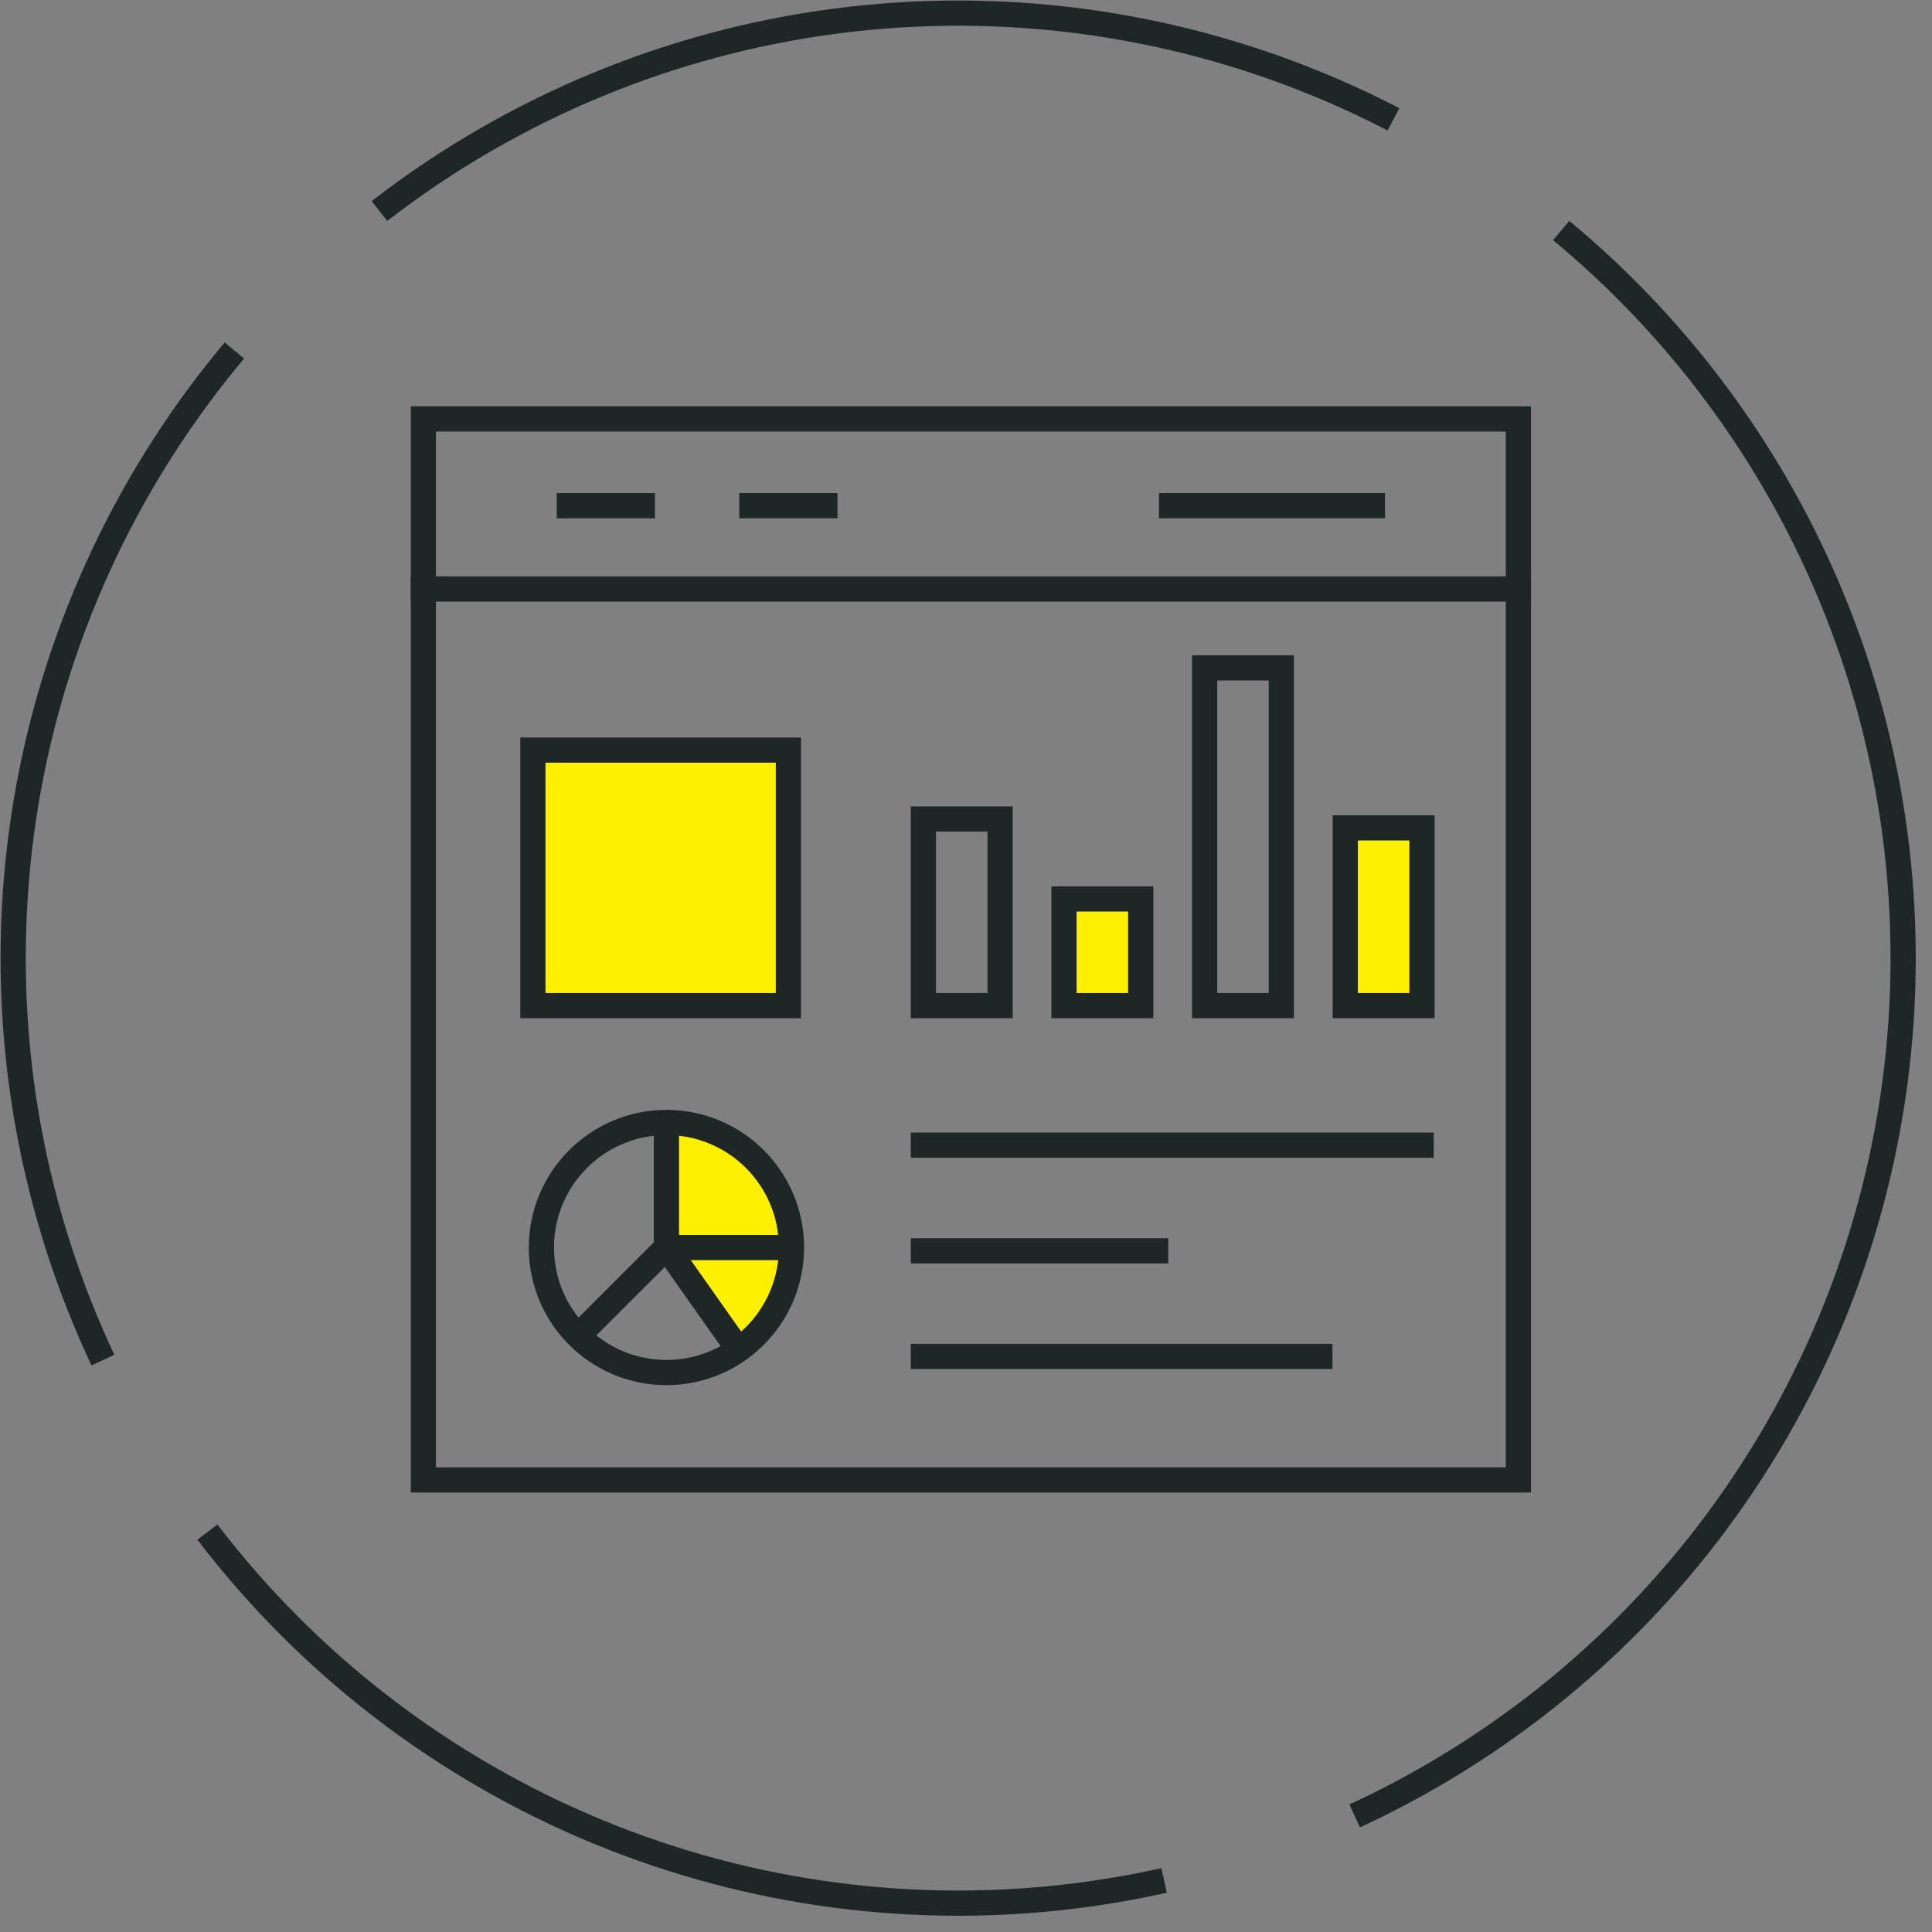 <?xml version="1.0" encoding="UTF-8"?> <svg xmlns="http://www.w3.org/2000/svg" width="115" height="115" viewBox="0 0 115 115" fill="none"><rect x="0" y="0" width="115" height="115" fill="#808080" stroke="none"/><circle cx="57.033" cy="57.032" r="56.25" stroke="#1F2626" stroke-width="1.5" stroke-dasharray="64 12"></circle><path d="M39.857 74.439V66.768L42.261 67.569L45.238 69.172L47.414 73.637L46.269 77.988L44.093 80.278L39.857 74.439Z" fill="#FFF000"></path><path d="M63.334 53.509H67.9V59.857H63.334V53.509Z" fill="#FFF000" stroke="#1F2626" stroke-width="1.5"></path><path d="M71.705 39.756H76.271V59.857H71.705V39.756Z" stroke="#1F2626" stroke-width="1.5"></path><path d="M80.076 49.278H84.642V59.857H80.076V49.278Z" fill="#FFF000" stroke="#1F2626" stroke-width="1.5"></path><path d="M54.964 48.749H59.529V59.857H54.964V48.749Z" stroke="#1F2626" stroke-width="1.5"></path><path d="M68.789 74.453H54.964" stroke="#1F2626" stroke-width="1.5" stroke-miterlimit="10" stroke-linecap="square"></path><path d="M78.563 80.739H54.964" stroke="#1F2626" stroke-width="1.5" stroke-miterlimit="10" stroke-linecap="square"></path><path d="M84.59 68.166H54.964" stroke="#1F2626" stroke-width="1.5" stroke-miterlimit="10" stroke-linecap="square"></path><path d="M46.927 44.648H31.719V59.857H46.927V44.648Z" fill="#FFF000" stroke="#1F2626" stroke-width="1.5" stroke-miterlimit="10" stroke-linecap="square"></path><path d="M33.891 30.1H38.236" stroke="#1F2626" stroke-width="1.5" stroke-miterlimit="10" stroke-linecap="square"></path><path d="M44.754 30.1H49.1" stroke="#1F2626" stroke-width="1.5" stroke-miterlimit="10" stroke-linecap="square"></path><path d="M69.74 30.1H81.689" stroke="#1F2626" stroke-width="1.5" stroke-miterlimit="10" stroke-linecap="square"></path><path d="M25.201 35.058H90.38" stroke="#1F2626" stroke-width="1.5" stroke-miterlimit="10" stroke-linecap="square"></path><path d="M90.38 24.936H25.201V88.09H90.38V24.936Z" stroke="#1F2626" stroke-width="1.5" stroke-miterlimit="10" stroke-linecap="square"></path><path d="M39.669 74.257L43.922 80.281" stroke="#1F2626" stroke-width="1.5" stroke-miterlimit="10"></path><path d="M34.353 79.573L39.669 74.257M39.669 74.257V66.814M39.669 74.257H47.112" stroke="#1F2626" stroke-width="1.5" stroke-miterlimit="10"></path><path d="M39.669 81.699C43.78 81.699 47.112 78.367 47.112 74.257C47.112 70.146 43.78 66.814 39.669 66.814C35.559 66.814 32.227 70.146 32.227 74.257C32.227 78.367 35.559 81.699 39.669 81.699Z" stroke="#1F2626" stroke-width="1.5" stroke-miterlimit="10" stroke-linecap="square"></path></svg> 